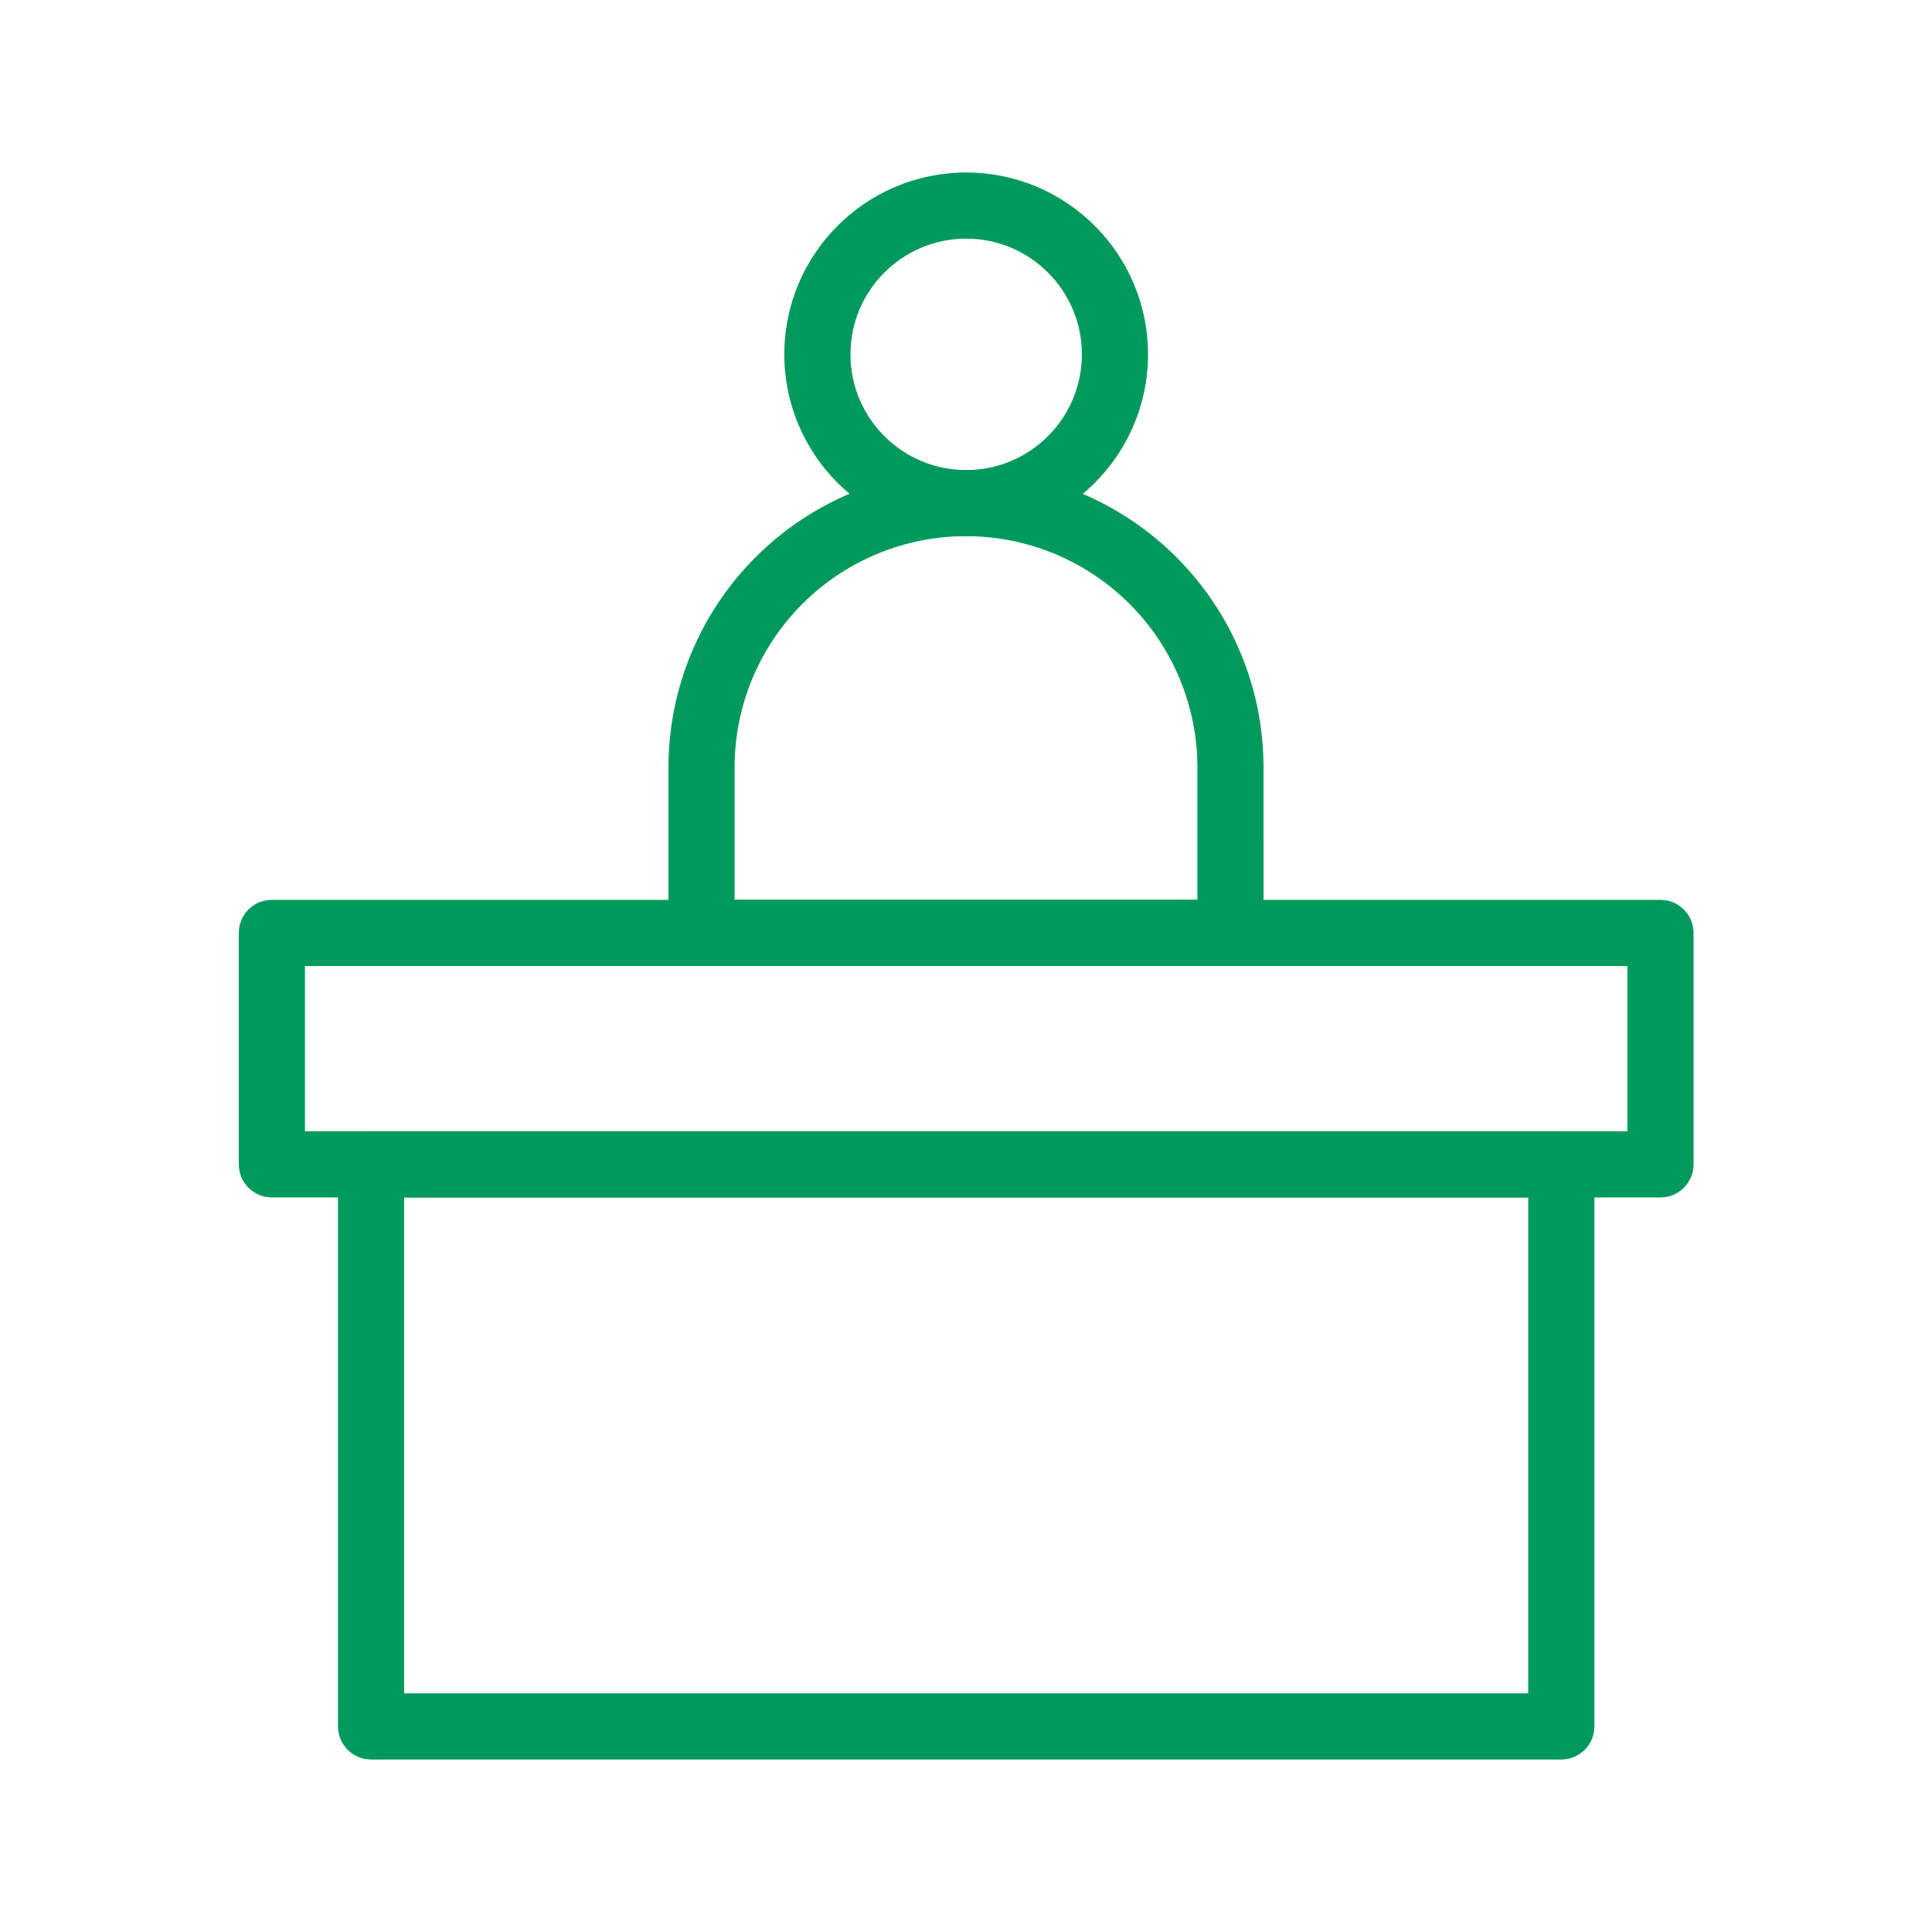 <svg width="56" height="56" viewBox="0 0 56 56" fill="none" xmlns="http://www.w3.org/2000/svg">
<g id="fi_6033526">
<g id="Group">
<g id="Group_2">
<g id="Group_3">
<path id="Vector" fill-rule="evenodd" clip-rule="evenodd" d="M28 13.624C25.712 13.624 23.518 14.533 21.901 16.151C20.283 17.768 19.375 19.962 19.375 22.25V27.041C19.375 27.57 19.804 28 20.333 28H35.666C36.196 28 36.625 27.57 36.625 27.041L36.624 22.25C36.625 19.962 35.716 17.768 34.099 16.151C32.481 14.533 30.287 13.624 28 13.624V15.541V13.624ZM34.708 22.25V26.082H21.292V22.25C21.291 20.47 21.998 18.764 23.256 17.506C24.514 16.248 26.221 15.541 28 15.541C29.779 15.541 31.485 16.248 32.743 17.506C34.001 18.764 34.708 20.47 34.708 22.25Z" fill="#00995C"/>
</g>
<g id="Group_4">
<path id="Vector_2" fill-rule="evenodd" clip-rule="evenodd" d="M28.005 5C25.096 5 22.734 7.362 22.734 10.271C22.734 13.18 25.096 15.542 28.005 15.542C30.914 15.542 33.276 13.18 33.276 10.271C33.276 7.362 30.914 5 28.005 5ZM28.005 6.917C29.856 6.917 31.359 8.42 31.359 10.271C31.359 12.122 29.856 13.625 28.005 13.625C26.154 13.625 24.651 12.122 24.651 10.271C24.651 8.42 26.154 6.917 28.005 6.917Z" fill="#00995C"/>
</g>
<g id="Group_5">
<path id="Vector_3" fill-rule="evenodd" clip-rule="evenodd" d="M46.214 33.75C46.214 33.221 45.785 32.791 45.255 32.791H10.755C10.226 32.791 9.797 33.221 9.797 33.75V50.041C9.797 50.571 10.226 51 10.755 51H45.255C45.785 51 46.214 50.571 46.214 50.041V33.75ZM44.297 34.709V49.083H11.714V34.709H44.297Z" fill="#00995C"/>
</g>
<g id="Group_6">
<path id="Vector_4" fill-rule="evenodd" clip-rule="evenodd" d="M49.088 27.041C49.088 26.512 48.66 26.083 48.13 26.083H7.88C7.35 26.083 6.922 26.512 6.922 27.041V33.75C6.922 34.279 7.35 34.708 7.88 34.708H48.13C48.66 34.708 49.088 34.279 49.088 33.75V27.041ZM47.172 28V32.791H8.839V28H47.172Z" fill="#00995C"/>
</g>
</g>
</g>
</g>
</svg>
